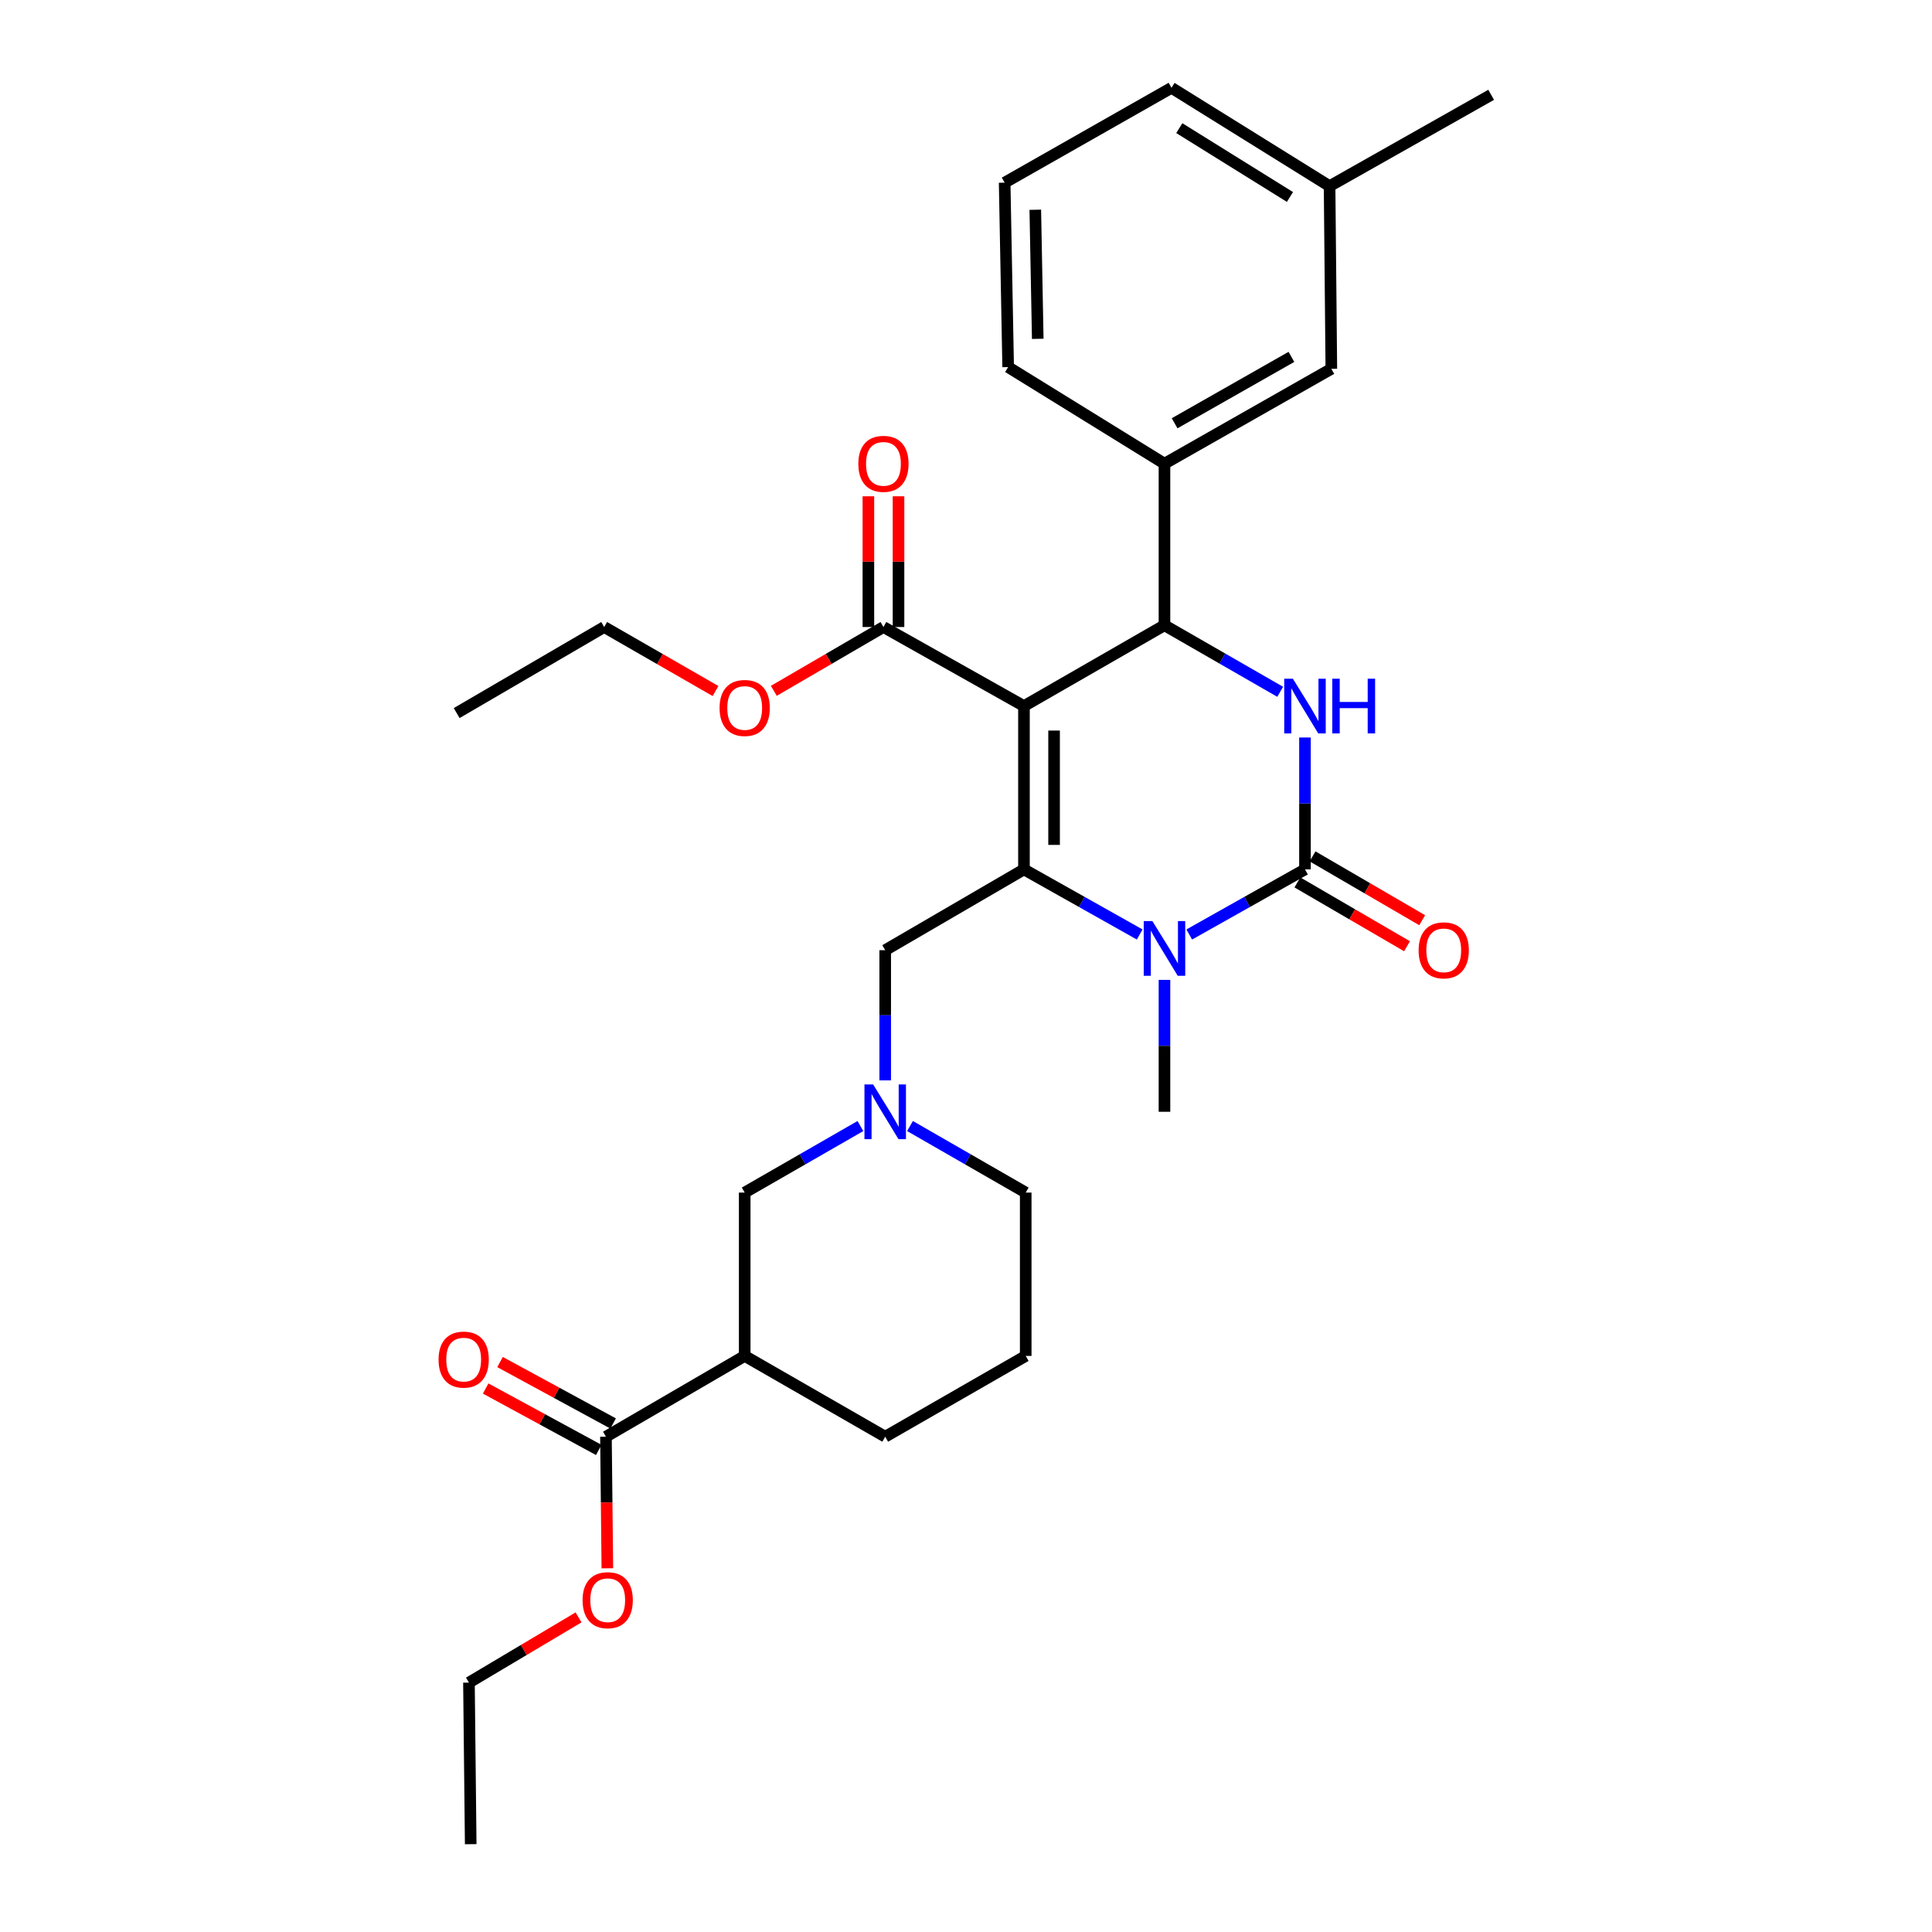 <?xml version='1.0' encoding='iso-8859-1'?>
<svg version='1.1' baseProfile='full'
              xmlns='http://www.w3.org/2000/svg'
                      xmlns:rdkit='http://www.rdkit.org/xml'
                      xmlns:xlink='http://www.w3.org/1999/xlink'
                  xml:space='preserve'
width='1000px' height='1000px' viewBox='0 0 1000 1000'>
<!-- END OF HEADER -->
<rect style='opacity:1.0;fill:#FFFFFF;stroke:none' width='1000' height='1000' x='0' y='0'> </rect>
<path class='bond-0' d='M 313.636,743.638 L 385.454,701.822' style='fill:none;fill-rule:evenodd;stroke:#000000;stroke-width:6px;stroke-linecap:butt;stroke-linejoin:miter;stroke-opacity:1' />
<path class='bond-1' d='M 313.636,743.638 L 314.002,777.692' style='fill:none;fill-rule:evenodd;stroke:#000000;stroke-width:6px;stroke-linecap:butt;stroke-linejoin:miter;stroke-opacity:1' />
<path class='bond-1' d='M 314.002,777.692 L 314.369,811.746' style='fill:none;fill-rule:evenodd;stroke:#FF0000;stroke-width:6px;stroke-linecap:butt;stroke-linejoin:miter;stroke-opacity:1' />
<path class='bond-2' d='M 317.357,736.788 L 288.086,720.889' style='fill:none;fill-rule:evenodd;stroke:#000000;stroke-width:6px;stroke-linecap:butt;stroke-linejoin:miter;stroke-opacity:1' />
<path class='bond-2' d='M 288.086,720.889 L 258.815,704.99' style='fill:none;fill-rule:evenodd;stroke:#FF0000;stroke-width:6px;stroke-linecap:butt;stroke-linejoin:miter;stroke-opacity:1' />
<path class='bond-2' d='M 309.915,750.488 L 280.644,734.589' style='fill:none;fill-rule:evenodd;stroke:#000000;stroke-width:6px;stroke-linecap:butt;stroke-linejoin:miter;stroke-opacity:1' />
<path class='bond-2' d='M 280.644,734.589 L 251.373,718.69' style='fill:none;fill-rule:evenodd;stroke:#FF0000;stroke-width:6px;stroke-linecap:butt;stroke-linejoin:miter;stroke-opacity:1' />
<path class='bond-3' d='M 458.182,491.815 L 458.182,525.51' style='fill:none;fill-rule:evenodd;stroke:#000000;stroke-width:6px;stroke-linecap:butt;stroke-linejoin:miter;stroke-opacity:1' />
<path class='bond-3' d='M 458.182,525.51 L 458.182,559.205' style='fill:none;fill-rule:evenodd;stroke:#0000FF;stroke-width:6px;stroke-linecap:butt;stroke-linejoin:miter;stroke-opacity:1' />
<path class='bond-4' d='M 458.182,491.815 L 530,449.999' style='fill:none;fill-rule:evenodd;stroke:#000000;stroke-width:6px;stroke-linecap:butt;stroke-linejoin:miter;stroke-opacity:1' />
<path class='bond-5' d='M 445.345,582.837 L 415.399,600.054' style='fill:none;fill-rule:evenodd;stroke:#0000FF;stroke-width:6px;stroke-linecap:butt;stroke-linejoin:miter;stroke-opacity:1' />
<path class='bond-5' d='M 415.399,600.054 L 385.454,617.272' style='fill:none;fill-rule:evenodd;stroke:#000000;stroke-width:6px;stroke-linecap:butt;stroke-linejoin:miter;stroke-opacity:1' />
<path class='bond-6' d='M 471.019,582.837 L 500.964,600.054' style='fill:none;fill-rule:evenodd;stroke:#0000FF;stroke-width:6px;stroke-linecap:butt;stroke-linejoin:miter;stroke-opacity:1' />
<path class='bond-6' d='M 500.964,600.054 L 530.909,617.272' style='fill:none;fill-rule:evenodd;stroke:#000000;stroke-width:6px;stroke-linecap:butt;stroke-linejoin:miter;stroke-opacity:1' />
<path class='bond-7' d='M 385.454,701.822 L 385.454,617.272' style='fill:none;fill-rule:evenodd;stroke:#000000;stroke-width:6px;stroke-linecap:butt;stroke-linejoin:miter;stroke-opacity:1' />
<path class='bond-8' d='M 385.454,701.822 L 458.182,743.638' style='fill:none;fill-rule:evenodd;stroke:#000000;stroke-width:6px;stroke-linecap:butt;stroke-linejoin:miter;stroke-opacity:1' />
<path class='bond-9' d='M 530,365.458 L 530,449.999' style='fill:none;fill-rule:evenodd;stroke:#000000;stroke-width:6px;stroke-linecap:butt;stroke-linejoin:miter;stroke-opacity:1' />
<path class='bond-9' d='M 545.59,378.139 L 545.59,437.318' style='fill:none;fill-rule:evenodd;stroke:#000000;stroke-width:6px;stroke-linecap:butt;stroke-linejoin:miter;stroke-opacity:1' />
<path class='bond-10' d='M 530,365.458 L 602.728,323.633' style='fill:none;fill-rule:evenodd;stroke:#000000;stroke-width:6px;stroke-linecap:butt;stroke-linejoin:miter;stroke-opacity:1' />
<path class='bond-11' d='M 530,365.458 L 457.272,324.543' style='fill:none;fill-rule:evenodd;stroke:#000000;stroke-width:6px;stroke-linecap:butt;stroke-linejoin:miter;stroke-opacity:1' />
<path class='bond-12' d='M 530,449.999 L 559.951,466.845' style='fill:none;fill-rule:evenodd;stroke:#000000;stroke-width:6px;stroke-linecap:butt;stroke-linejoin:miter;stroke-opacity:1' />
<path class='bond-12' d='M 559.951,466.845 L 589.902,483.692' style='fill:none;fill-rule:evenodd;stroke:#0000FF;stroke-width:6px;stroke-linecap:butt;stroke-linejoin:miter;stroke-opacity:1' />
<path class='bond-13' d='M 602.728,507.18 L 602.728,541.318' style='fill:none;fill-rule:evenodd;stroke:#0000FF;stroke-width:6px;stroke-linecap:butt;stroke-linejoin:miter;stroke-opacity:1' />
<path class='bond-13' d='M 602.728,541.318 L 602.728,575.456' style='fill:none;fill-rule:evenodd;stroke:#000000;stroke-width:6px;stroke-linecap:butt;stroke-linejoin:miter;stroke-opacity:1' />
<path class='bond-14' d='M 615.554,483.692 L 645.505,466.845' style='fill:none;fill-rule:evenodd;stroke:#0000FF;stroke-width:6px;stroke-linecap:butt;stroke-linejoin:miter;stroke-opacity:1' />
<path class='bond-14' d='M 645.505,466.845 L 675.455,449.999' style='fill:none;fill-rule:evenodd;stroke:#000000;stroke-width:6px;stroke-linecap:butt;stroke-linejoin:miter;stroke-opacity:1' />
<path class='bond-15' d='M 675.455,449.999 L 675.455,415.865' style='fill:none;fill-rule:evenodd;stroke:#000000;stroke-width:6px;stroke-linecap:butt;stroke-linejoin:miter;stroke-opacity:1' />
<path class='bond-15' d='M 675.455,415.865 L 675.455,381.731' style='fill:none;fill-rule:evenodd;stroke:#0000FF;stroke-width:6px;stroke-linecap:butt;stroke-linejoin:miter;stroke-opacity:1' />
<path class='bond-16' d='M 671.533,456.736 L 699.903,473.254' style='fill:none;fill-rule:evenodd;stroke:#000000;stroke-width:6px;stroke-linecap:butt;stroke-linejoin:miter;stroke-opacity:1' />
<path class='bond-16' d='M 699.903,473.254 L 728.274,489.773' style='fill:none;fill-rule:evenodd;stroke:#FF0000;stroke-width:6px;stroke-linecap:butt;stroke-linejoin:miter;stroke-opacity:1' />
<path class='bond-16' d='M 679.378,443.263 L 707.748,459.781' style='fill:none;fill-rule:evenodd;stroke:#000000;stroke-width:6px;stroke-linecap:butt;stroke-linejoin:miter;stroke-opacity:1' />
<path class='bond-16' d='M 707.748,459.781 L 736.118,476.3' style='fill:none;fill-rule:evenodd;stroke:#FF0000;stroke-width:6px;stroke-linecap:butt;stroke-linejoin:miter;stroke-opacity:1' />
<path class='bond-17' d='M 662.618,358.075 L 632.673,340.854' style='fill:none;fill-rule:evenodd;stroke:#0000FF;stroke-width:6px;stroke-linecap:butt;stroke-linejoin:miter;stroke-opacity:1' />
<path class='bond-17' d='M 632.673,340.854 L 602.728,323.633' style='fill:none;fill-rule:evenodd;stroke:#000000;stroke-width:6px;stroke-linecap:butt;stroke-linejoin:miter;stroke-opacity:1' />
<path class='bond-18' d='M 602.728,323.633 L 602.728,240.001' style='fill:none;fill-rule:evenodd;stroke:#000000;stroke-width:6px;stroke-linecap:butt;stroke-linejoin:miter;stroke-opacity:1' />
<path class='bond-19' d='M 465.067,324.543 L 465.067,290.709' style='fill:none;fill-rule:evenodd;stroke:#000000;stroke-width:6px;stroke-linecap:butt;stroke-linejoin:miter;stroke-opacity:1' />
<path class='bond-19' d='M 465.067,290.709 L 465.067,256.875' style='fill:none;fill-rule:evenodd;stroke:#FF0000;stroke-width:6px;stroke-linecap:butt;stroke-linejoin:miter;stroke-opacity:1' />
<path class='bond-19' d='M 449.477,324.543 L 449.477,290.709' style='fill:none;fill-rule:evenodd;stroke:#000000;stroke-width:6px;stroke-linecap:butt;stroke-linejoin:miter;stroke-opacity:1' />
<path class='bond-19' d='M 449.477,290.709 L 449.477,256.875' style='fill:none;fill-rule:evenodd;stroke:#FF0000;stroke-width:6px;stroke-linecap:butt;stroke-linejoin:miter;stroke-opacity:1' />
<path class='bond-20' d='M 457.272,324.543 L 428.902,341.061' style='fill:none;fill-rule:evenodd;stroke:#000000;stroke-width:6px;stroke-linecap:butt;stroke-linejoin:miter;stroke-opacity:1' />
<path class='bond-20' d='M 428.902,341.061 L 400.532,357.58' style='fill:none;fill-rule:evenodd;stroke:#FF0000;stroke-width:6px;stroke-linecap:butt;stroke-linejoin:miter;stroke-opacity:1' />
<path class='bond-21' d='M 370.357,357.678 L 341.542,341.11' style='fill:none;fill-rule:evenodd;stroke:#FF0000;stroke-width:6px;stroke-linecap:butt;stroke-linejoin:miter;stroke-opacity:1' />
<path class='bond-21' d='M 341.542,341.11 L 312.727,324.543' style='fill:none;fill-rule:evenodd;stroke:#000000;stroke-width:6px;stroke-linecap:butt;stroke-linejoin:miter;stroke-opacity:1' />
<path class='bond-22' d='M 312.727,324.543 L 236.37,369.087' style='fill:none;fill-rule:evenodd;stroke:#000000;stroke-width:6px;stroke-linecap:butt;stroke-linejoin:miter;stroke-opacity:1' />
<path class='bond-23' d='M 602.728,240.001 L 689.097,190.91' style='fill:none;fill-rule:evenodd;stroke:#000000;stroke-width:6px;stroke-linecap:butt;stroke-linejoin:miter;stroke-opacity:1' />
<path class='bond-23' d='M 607.979,219.084 L 668.437,184.72' style='fill:none;fill-rule:evenodd;stroke:#000000;stroke-width:6px;stroke-linecap:butt;stroke-linejoin:miter;stroke-opacity:1' />
<path class='bond-24' d='M 602.728,240.001 L 521.824,190' style='fill:none;fill-rule:evenodd;stroke:#000000;stroke-width:6px;stroke-linecap:butt;stroke-linejoin:miter;stroke-opacity:1' />
<path class='bond-25' d='M 689.097,190.91 L 688.187,96.347' style='fill:none;fill-rule:evenodd;stroke:#000000;stroke-width:6px;stroke-linecap:butt;stroke-linejoin:miter;stroke-opacity:1' />
<path class='bond-26' d='M 521.824,190 L 520.005,94.546' style='fill:none;fill-rule:evenodd;stroke:#000000;stroke-width:6px;stroke-linecap:butt;stroke-linejoin:miter;stroke-opacity:1' />
<path class='bond-26' d='M 537.138,175.385 L 535.865,108.567' style='fill:none;fill-rule:evenodd;stroke:#000000;stroke-width:6px;stroke-linecap:butt;stroke-linejoin:miter;stroke-opacity:1' />
<path class='bond-27' d='M 688.187,96.347 L 771.819,49.075' style='fill:none;fill-rule:evenodd;stroke:#000000;stroke-width:6px;stroke-linecap:butt;stroke-linejoin:miter;stroke-opacity:1' />
<path class='bond-28' d='M 688.187,96.347 L 606.365,45.455' style='fill:none;fill-rule:evenodd;stroke:#000000;stroke-width:6px;stroke-linecap:butt;stroke-linejoin:miter;stroke-opacity:1' />
<path class='bond-28' d='M 667.68,101.952 L 610.405,66.327' style='fill:none;fill-rule:evenodd;stroke:#000000;stroke-width:6px;stroke-linecap:butt;stroke-linejoin:miter;stroke-opacity:1' />
<path class='bond-29' d='M 520.005,94.546 L 606.365,45.455' style='fill:none;fill-rule:evenodd;stroke:#000000;stroke-width:6px;stroke-linecap:butt;stroke-linejoin:miter;stroke-opacity:1' />
<path class='bond-30' d='M 299.456,837.158 L 271.092,854.036' style='fill:none;fill-rule:evenodd;stroke:#FF0000;stroke-width:6px;stroke-linecap:butt;stroke-linejoin:miter;stroke-opacity:1' />
<path class='bond-30' d='M 271.092,854.036 L 242.727,870.913' style='fill:none;fill-rule:evenodd;stroke:#000000;stroke-width:6px;stroke-linecap:butt;stroke-linejoin:miter;stroke-opacity:1' />
<path class='bond-31' d='M 458.182,743.638 L 530.909,701.822' style='fill:none;fill-rule:evenodd;stroke:#000000;stroke-width:6px;stroke-linecap:butt;stroke-linejoin:miter;stroke-opacity:1' />
<path class='bond-32' d='M 530.909,617.272 L 530.909,701.822' style='fill:none;fill-rule:evenodd;stroke:#000000;stroke-width:6px;stroke-linecap:butt;stroke-linejoin:miter;stroke-opacity:1' />
<path class='bond-33' d='M 242.727,870.913 L 243.637,954.545' style='fill:none;fill-rule:evenodd;stroke:#000000;stroke-width:6px;stroke-linecap:butt;stroke-linejoin:miter;stroke-opacity:1' />
<path  class='atom-2' d='M 451.922 561.296
L 461.202 576.296
Q 462.122 577.776, 463.602 580.456
Q 465.082 583.136, 465.162 583.296
L 465.162 561.296
L 468.922 561.296
L 468.922 589.616
L 465.042 589.616
L 455.082 573.216
Q 453.922 571.296, 452.682 569.096
Q 451.482 566.896, 451.122 566.216
L 451.122 589.616
L 447.442 589.616
L 447.442 561.296
L 451.922 561.296
' fill='#0000FF'/>
<path  class='atom-6' d='M 596.468 476.746
L 605.748 491.746
Q 606.668 493.226, 608.148 495.906
Q 609.628 498.586, 609.708 498.746
L 609.708 476.746
L 613.468 476.746
L 613.468 505.066
L 609.588 505.066
L 599.628 488.666
Q 598.468 486.746, 597.228 484.546
Q 596.028 482.346, 595.668 481.666
L 595.668 505.066
L 591.988 505.066
L 591.988 476.746
L 596.468 476.746
' fill='#0000FF'/>
<path  class='atom-8' d='M 669.195 351.298
L 678.475 366.298
Q 679.395 367.778, 680.875 370.458
Q 682.355 373.138, 682.435 373.298
L 682.435 351.298
L 686.195 351.298
L 686.195 379.618
L 682.315 379.618
L 672.355 363.218
Q 671.195 361.298, 669.955 359.098
Q 668.755 356.898, 668.395 356.218
L 668.395 379.618
L 664.715 379.618
L 664.715 351.298
L 669.195 351.298
' fill='#0000FF'/>
<path  class='atom-8' d='M 689.595 351.298
L 693.435 351.298
L 693.435 363.338
L 707.915 363.338
L 707.915 351.298
L 711.755 351.298
L 711.755 379.618
L 707.915 379.618
L 707.915 366.538
L 693.435 366.538
L 693.435 379.618
L 689.595 379.618
L 689.595 351.298
' fill='#0000FF'/>
<path  class='atom-10' d='M 734.273 491.895
Q 734.273 485.095, 737.633 481.295
Q 740.993 477.495, 747.273 477.495
Q 753.553 477.495, 756.913 481.295
Q 760.273 485.095, 760.273 491.895
Q 760.273 498.775, 756.873 502.695
Q 753.473 506.575, 747.273 506.575
Q 741.033 506.575, 737.633 502.695
Q 734.273 498.815, 734.273 491.895
M 747.273 503.375
Q 751.593 503.375, 753.913 500.495
Q 756.273 497.575, 756.273 491.895
Q 756.273 486.335, 753.913 483.535
Q 751.593 480.695, 747.273 480.695
Q 742.953 480.695, 740.593 483.495
Q 738.273 486.295, 738.273 491.895
Q 738.273 497.615, 740.593 500.495
Q 742.953 503.375, 747.273 503.375
' fill='#FF0000'/>
<path  class='atom-13' d='M 444.272 240.081
Q 444.272 233.281, 447.632 229.481
Q 450.992 225.681, 457.272 225.681
Q 463.552 225.681, 466.912 229.481
Q 470.272 233.281, 470.272 240.081
Q 470.272 246.961, 466.872 250.881
Q 463.472 254.761, 457.272 254.761
Q 451.032 254.761, 447.632 250.881
Q 444.272 247.001, 444.272 240.081
M 457.272 251.561
Q 461.592 251.561, 463.912 248.681
Q 466.272 245.761, 466.272 240.081
Q 466.272 234.521, 463.912 231.721
Q 461.592 228.881, 457.272 228.881
Q 452.952 228.881, 450.592 231.681
Q 448.272 234.481, 448.272 240.081
Q 448.272 245.801, 450.592 248.681
Q 452.952 251.561, 457.272 251.561
' fill='#FF0000'/>
<path  class='atom-14' d='M 372.454 366.439
Q 372.454 359.639, 375.814 355.839
Q 379.174 352.039, 385.454 352.039
Q 391.734 352.039, 395.094 355.839
Q 398.454 359.639, 398.454 366.439
Q 398.454 373.319, 395.054 377.239
Q 391.654 381.119, 385.454 381.119
Q 379.214 381.119, 375.814 377.239
Q 372.454 373.359, 372.454 366.439
M 385.454 377.919
Q 389.774 377.919, 392.094 375.039
Q 394.454 372.119, 394.454 366.439
Q 394.454 360.879, 392.094 358.079
Q 389.774 355.239, 385.454 355.239
Q 381.134 355.239, 378.774 358.039
Q 376.454 360.839, 376.454 366.439
Q 376.454 372.159, 378.774 375.039
Q 381.134 377.919, 385.454 377.919
' fill='#FF0000'/>
<path  class='atom-24' d='M 301.545 828.259
Q 301.545 821.459, 304.905 817.659
Q 308.265 813.859, 314.545 813.859
Q 320.825 813.859, 324.185 817.659
Q 327.545 821.459, 327.545 828.259
Q 327.545 835.139, 324.145 839.059
Q 320.745 842.939, 314.545 842.939
Q 308.305 842.939, 304.905 839.059
Q 301.545 835.179, 301.545 828.259
M 314.545 839.739
Q 318.865 839.739, 321.185 836.859
Q 323.545 833.939, 323.545 828.259
Q 323.545 822.699, 321.185 819.899
Q 318.865 817.059, 314.545 817.059
Q 310.225 817.059, 307.865 819.859
Q 305.545 822.659, 305.545 828.259
Q 305.545 833.979, 307.865 836.859
Q 310.225 839.739, 314.545 839.739
' fill='#FF0000'/>
<path  class='atom-25' d='M 226.999 703.721
Q 226.999 696.921, 230.359 693.121
Q 233.719 689.321, 239.999 689.321
Q 246.279 689.321, 249.639 693.121
Q 252.999 696.921, 252.999 703.721
Q 252.999 710.601, 249.599 714.521
Q 246.199 718.401, 239.999 718.401
Q 233.759 718.401, 230.359 714.521
Q 226.999 710.641, 226.999 703.721
M 239.999 715.201
Q 244.319 715.201, 246.639 712.321
Q 248.999 709.401, 248.999 703.721
Q 248.999 698.161, 246.639 695.361
Q 244.319 692.521, 239.999 692.521
Q 235.679 692.521, 233.319 695.321
Q 230.999 698.121, 230.999 703.721
Q 230.999 709.441, 233.319 712.321
Q 235.679 715.201, 239.999 715.201
' fill='#FF0000'/>
</svg>
